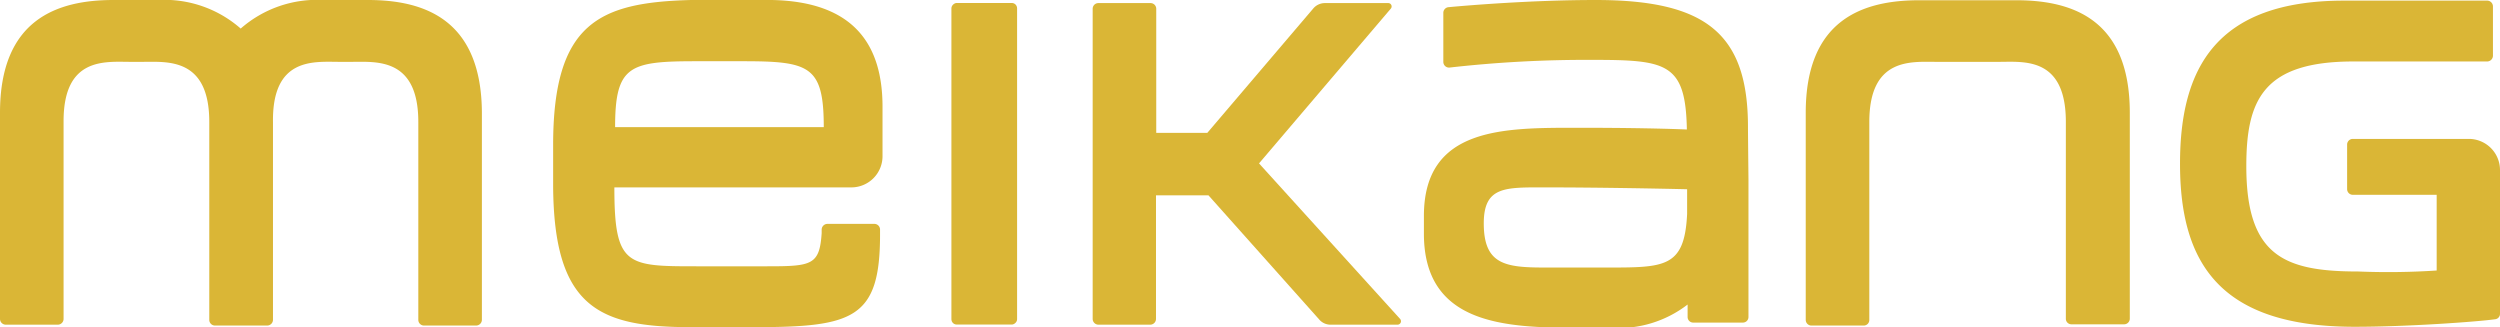 <svg xmlns="http://www.w3.org/2000/svg" viewBox="0 0 202.12 26.47"><defs><style>.cls-1{fill:#dab636;}</style></defs><g id="图层_2" data-name="图层 2"><g id="图层_1-2" data-name="图层 1"><path class="cls-1" d="M29.74,0H26.13a9.36,9.36,0,0,0-6.67,2.31A9.35,9.35,0,0,0,12.79,0H9.18C4.61,0,0,1.57,0,9.12V25.79a.47.47,0,0,0,.46.46H4.68a.47.47,0,0,0,.46-.46v-16C5.14,4.59,8.52,5,10.53,5h1c2,0,5.39-.36,5.39,4.86v16a.46.46,0,0,0,.46.46h4.23a.47.47,0,0,0,.46-.46v-16C22,4.59,25.42,5,27.43,5h1c2,0,5.39-.36,5.39,4.86v16a.46.46,0,0,0,.46.46h4.22a.47.47,0,0,0,.46-.46V9.12C38.93,1.57,34.31,0,29.74,0Z"/><path class="cls-1" d="M167.48,26.22a.45.45,0,0,1-.46-.46V9.81C167,4.59,163.64,5,161.63,5h-5.11c-2,0-5.39-.36-5.39,4.86v16a.45.45,0,0,1-.46.46h-4.22a.46.46,0,0,1-.46-.46V9.12c0-7.55,4.62-9.1,9.19-9.1H163c4.57,0,9.19,1.55,9.19,9.1V25.76a.46.46,0,0,1-.46.46Z"/><rect class="cls-1" x="66.57" y="10.59" width="26" height="5.31" rx="0.43" transform="translate(92.82 -66.33) rotate(90)"/><path class="cls-1" d="M199.6,11.23h-9.38a.46.46,0,0,0-.46.45v3.61a.46.46,0,0,0,.46.46H197v6.12a59.89,59.89,0,0,1-6.33.08c-6,0-9.06-1.26-9.06-8.51,0-5.32,1.33-8.47,8.66-8.47h10.82a.47.47,0,0,0,.46-.46v-4a.47.47,0,0,0-.46-.46H189.53c-10.4,0-13.28,5.5-13.28,13.19,0,8.07,3.25,13.18,14.13,13.18h0c4.21,0,9.85-.4,11.35-.61a.44.44,0,0,0,.39-.45V13.75A2.52,2.52,0,0,0,199.6,11.23Z"/><path class="cls-1" d="M107.59,26.25H113a.28.28,0,0,0,.2-.46L101.79,13.21,112.45.69a.27.27,0,0,0-.21-.44h-5.12a1.23,1.23,0,0,0-.94.43L97.61,10.74H93.48V.71A.46.46,0,0,0,93,.25H88.8a.46.46,0,0,0-.46.46V25.79a.47.47,0,0,0,.46.46H93a.47.47,0,0,0,.46-.46v-10H97.7l9,10.09A1.21,1.21,0,0,0,107.59,26.25Z"/><path class="cls-1" d="M141.32,10.27C141.32,2.71,137.92,0,129,0c-5.13,0-10.4.44-11.89.58a.46.46,0,0,0-.42.46V5a.46.46,0,0,0,.52.46,98.78,98.78,0,0,1,11.4-.62c6.11,0,7.67.2,7.77,5.63-1.4-.06-4.27-.14-8.84-.14-6,0-12.42-.05-12.42,7.13v1.43c0,7.3,6.45,7.61,12.42,7.61h2.69a9.13,9.13,0,0,0,6.21-1.88v1a.45.45,0,0,0,.46.46h4a.45.45,0,0,0,.46-.46V14.51S141.32,10.74,141.32,10.27ZM129.71,21.63h-4.82c-3.2,0-4.93-.25-4.93-3.57,0-3,1.73-2.91,4.93-2.91,4.34,0,9.42.1,11.51.15v2C136.19,21.69,134.57,21.63,129.71,21.63Z"/><path class="cls-1" d="M62.39,0C60.67,0,57,0,55.86,0c-7.39.2-11.14,1.82-11.14,11.73v3.32c.06,9.8,3.69,11.4,11.14,11.4H61c8,0,10.15-.71,10.15-7.48v-.41a.46.46,0,0,0-.46-.46l-3.79,0a.47.47,0,0,0-.47.46c0,.08,0,.18,0,.29-.17,2.59-.81,2.68-4.43,2.68h-5.6c-5.74,0-6.73,0-6.73-6.38H68.83a2.52,2.52,0,0,0,2.52-2.52v-4C71.35,3.74,69.16.13,62.39,0ZM49.73,10.28c0-5,1.17-5.33,6.6-5.33H60c5.43,0,6.6.34,6.6,5.33Z"/></g></g></svg>